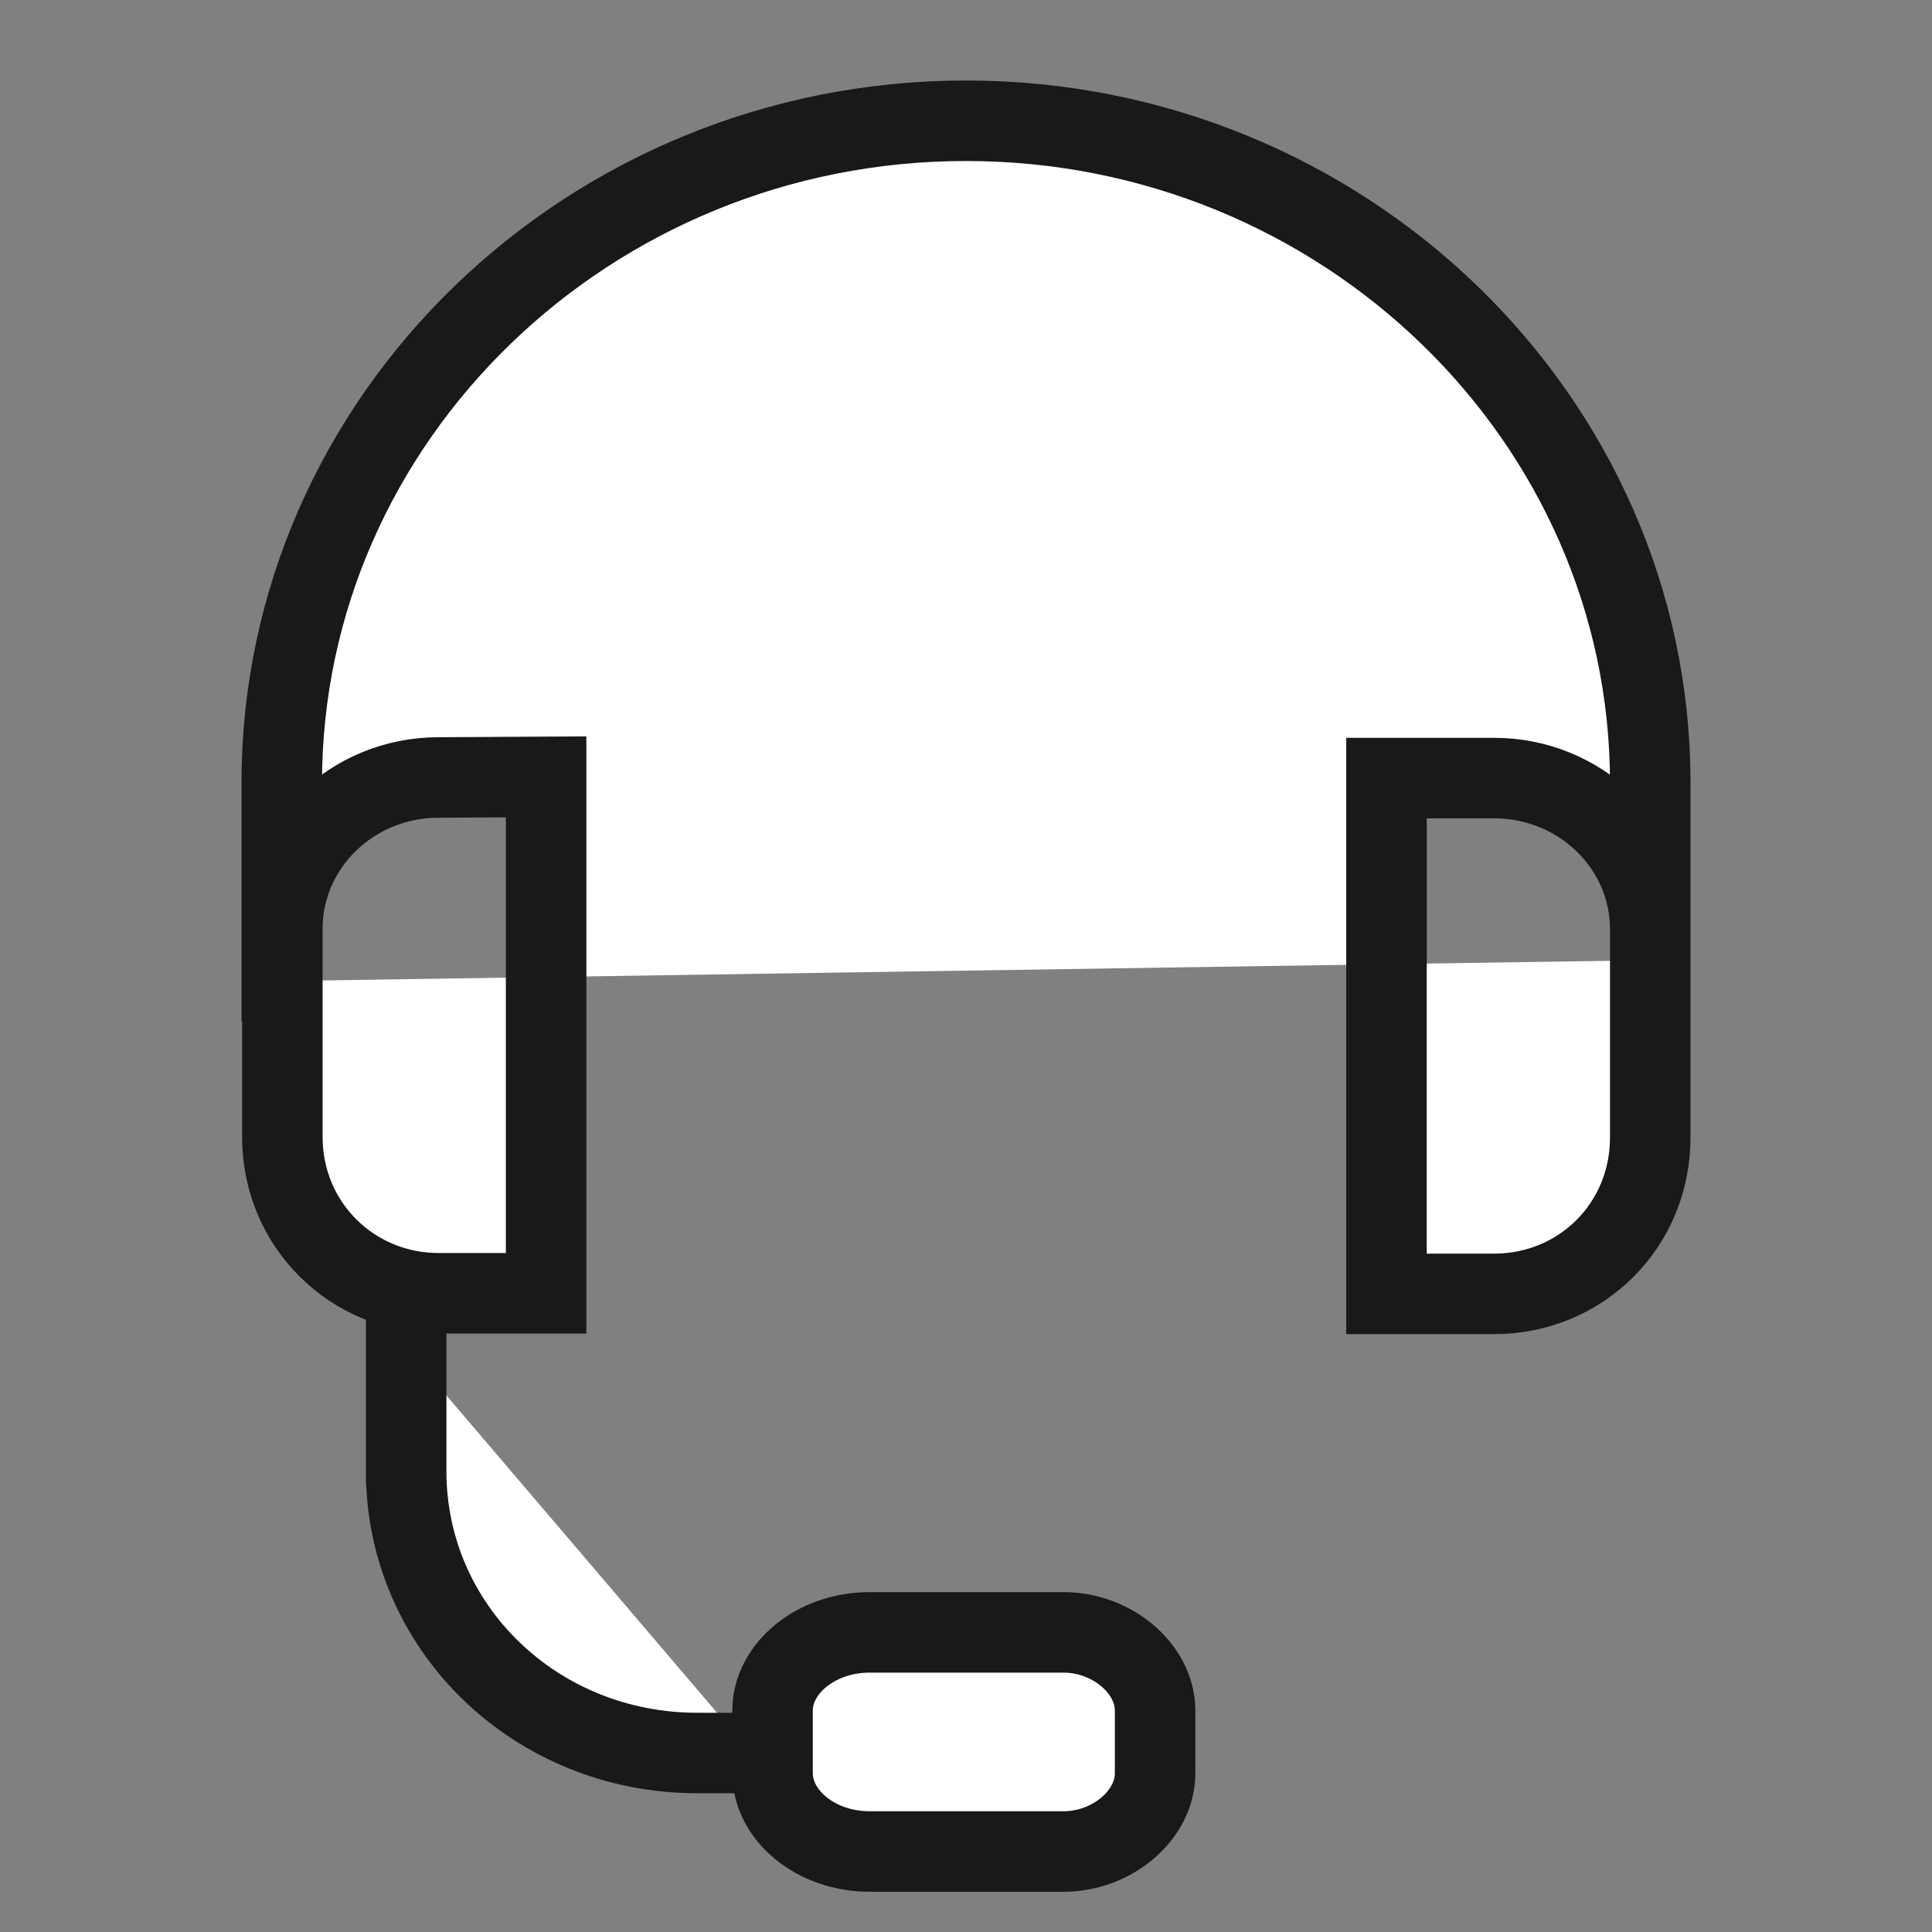 <svg xmlns:xlink="http://www.w3.org/1999/xlink" xmlns="http://www.w3.org/2000/svg" aria-hidden="true" class="mc-icon icon-size4" role="img" width="48"  height="48" ><rect width="100%" height="100%" fill="#808080" stroke="none"/><defs><symbol id="monoline-sock-call" viewBox="0 0 48 48"> <title>sock-call</title> <path style="fill: #fff" d="M10.091 33.496C10.091 38.035 10.091 36.552 10.091 36.552C10.091 40.438 13.306 43.553 17.324 43.553C18.668 43.553 18.668 43.553 18.668 43.553M7 24.374C7 19.45 7 19.45 7 19.45C7 10.387 14.634 3 24 3C33.365 3 41 10.387 41 19.45C41 23.855 41 23.855 41 23.855M19.194 44.057C19.194 45.095 20.26 46 21.605 46C26.426 46 26.426 46 26.426 46C27.632 46 28.698 45.095 28.698 44.057V42.499C28.698 41.461 27.632 40.556 26.426 40.556C21.605 40.556 21.605 40.556 21.605 40.556C20.26 40.556 19.194 41.461 19.194 42.499V44.057ZM34.447 19.331V32.146C37.121 32.146 37.121 32.146 37.121 32.146C39.269 32.146 41 30.455 41 28.26C41 23.084 41 23.084 41 23.084C41 21.007 39.254 19.331 37.121 19.331H34.447ZM10.895 19.316C8.746 19.316 7.015 21.007 7.015 23.069C7.015 28.245 7.015 28.245 7.015 28.245C7.015 30.441 8.762 32.131 10.895 32.131C13.568 32.131 13.568 32.131 13.568 32.131C13.568 19.301 13.568 19.301 13.568 19.301L10.895 19.316Z" stroke="#191919" stroke-width="2" stroke-miterlimit="8" stroke-linecap="square"></path> </symbol></defs><use xlink:href="#monoline-sock-call" class="mc-icon  "></use></svg>